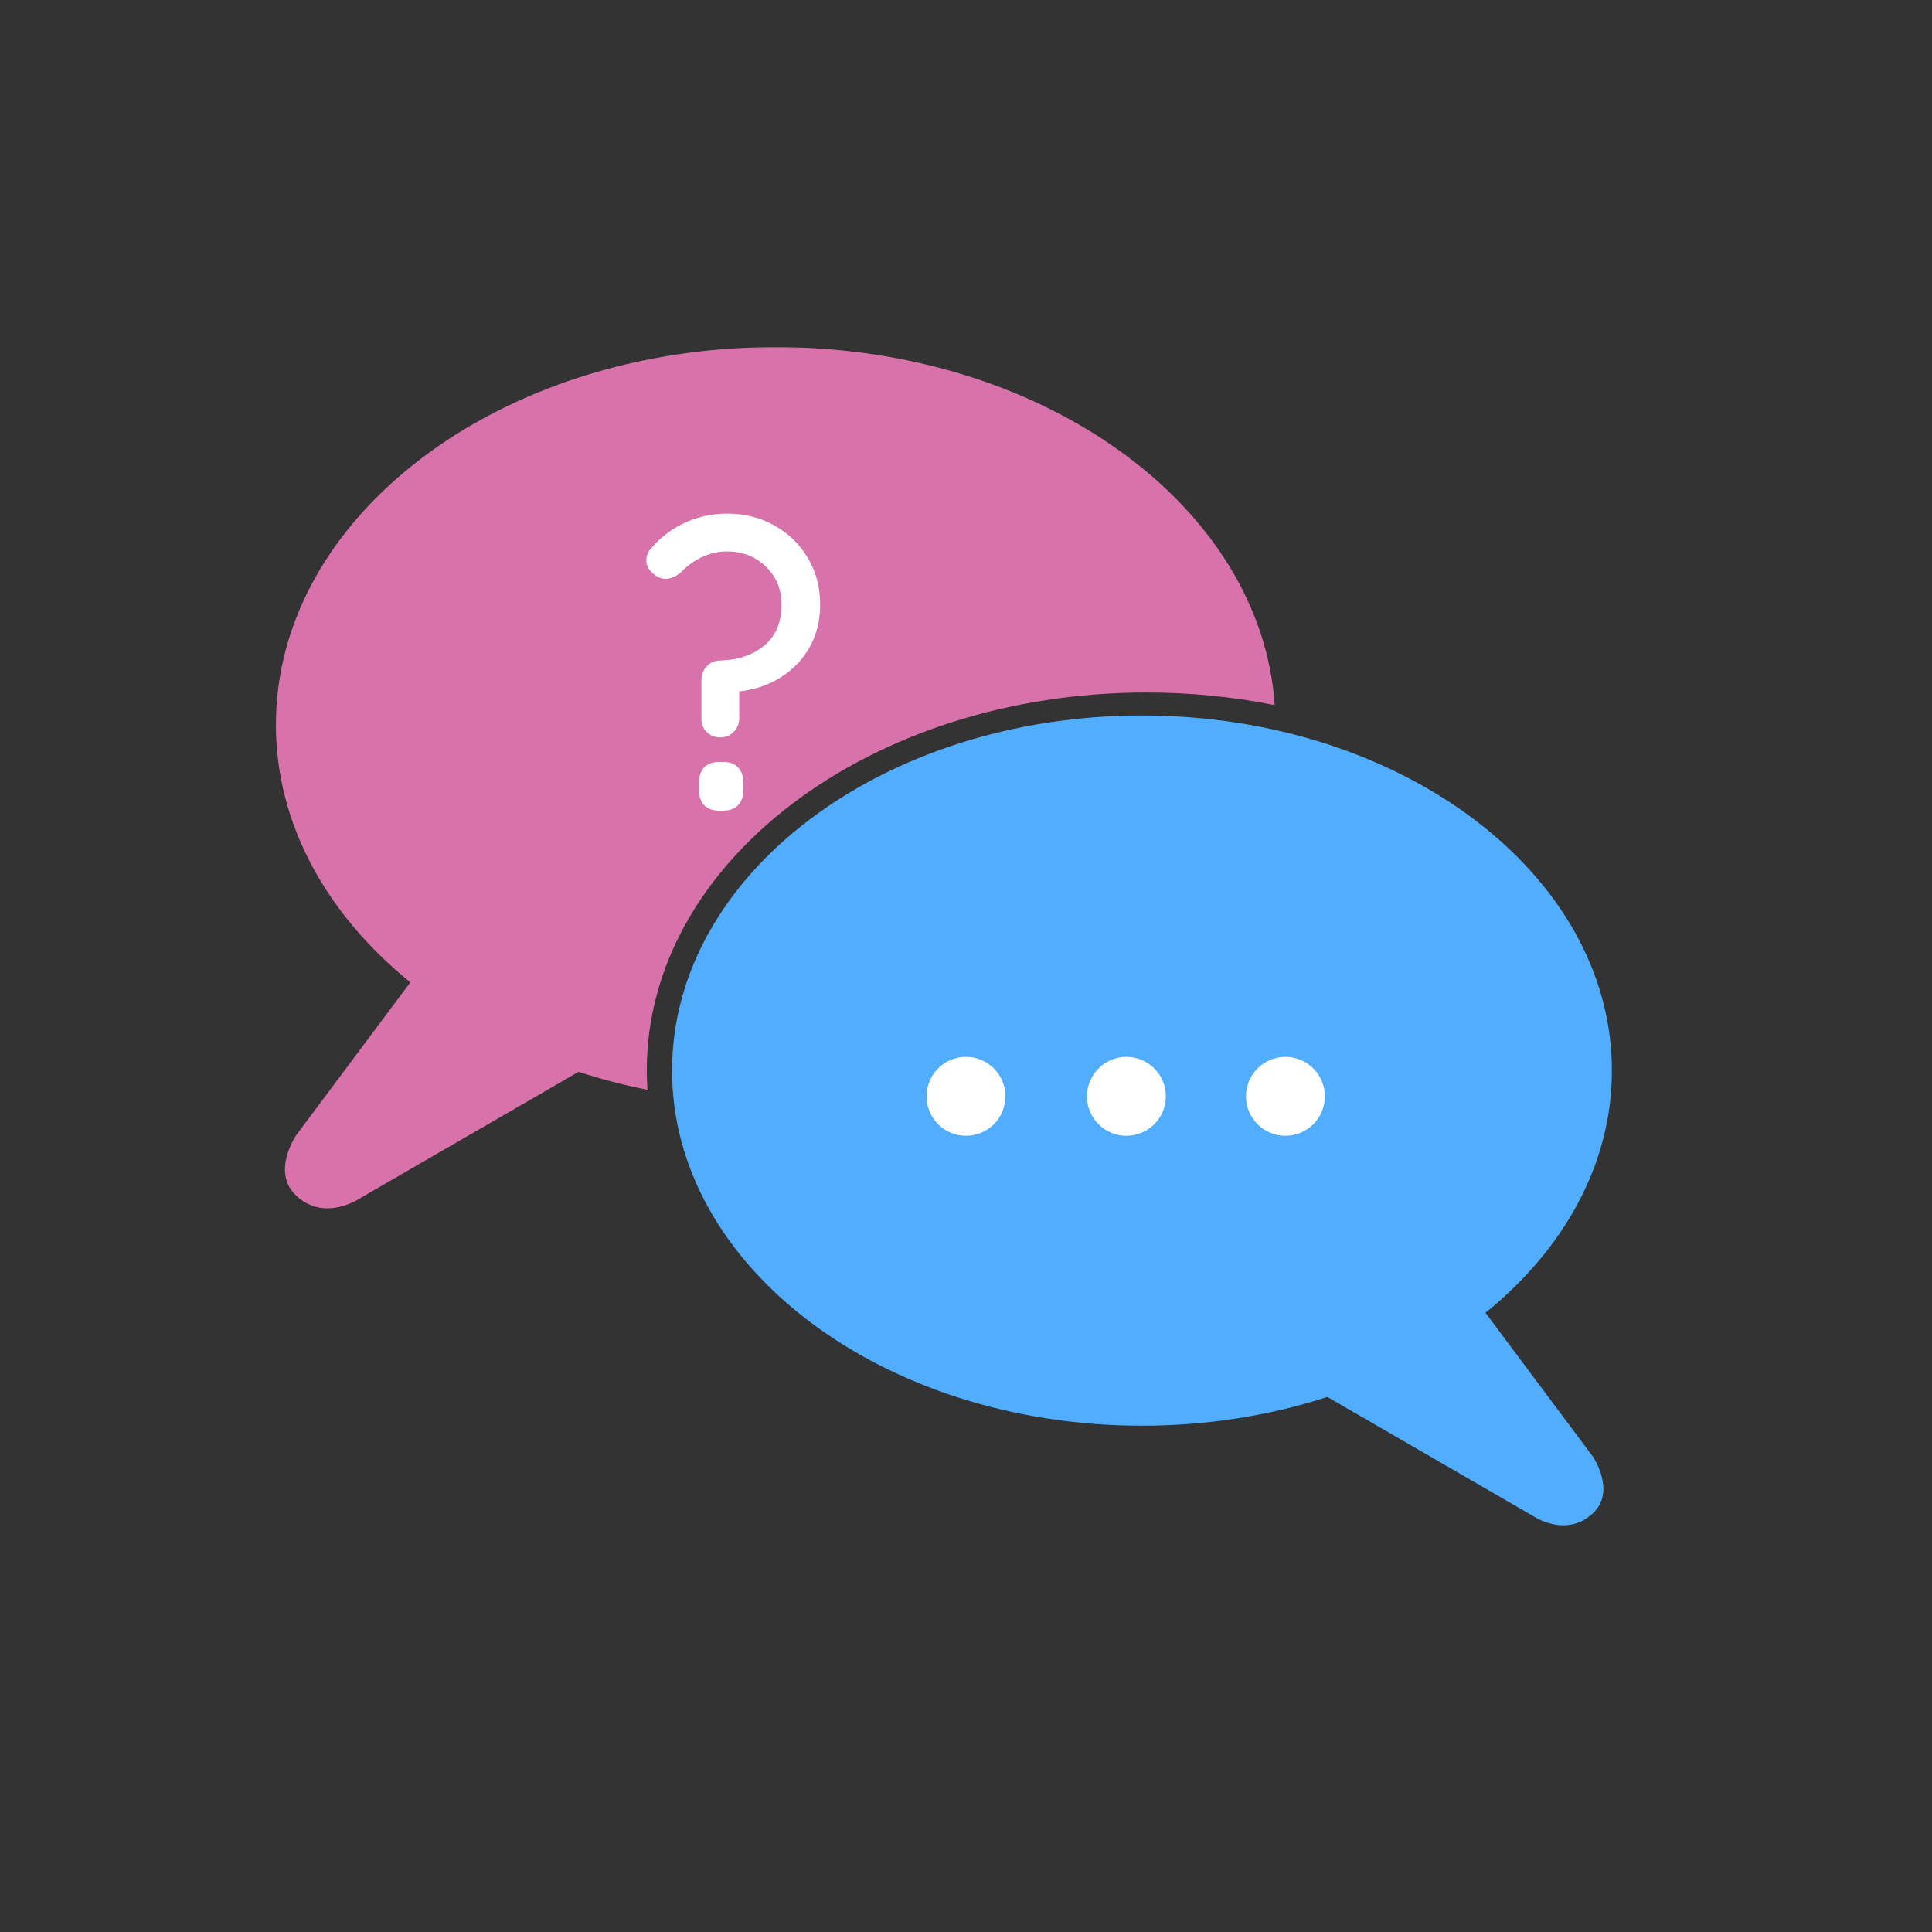 <svg fill="none" height="1600" viewBox="0 0 1600 1600" width="1600" xmlns="http://www.w3.org/2000/svg" xmlns:xlink="http://www.w3.org/1999/xlink"><rect x="0" y="0" width="1600" height="1600" fill="#333333" stroke="none"/><mask id="a" height="715" maskUnits="userSpaceOnUse" width="828" x="228" y="287"><path d="m228 287.271h828v714.059h-828z" fill="#fff"/></mask><g mask="url(#a)"><path d="m535.645 886.26c0-172.734 185.298-312.755 413.871-312.755 36.703 0 72.274 3.651 106.154 10.432-11.21-165.161-191.962-296.48-413.31-296.48-228.573 0-413.865 140.027-413.865 312.761 0 82.47 42.312 157.432 111.333 213.312l-94.593 126.667s-20.735 30.344-.084 49.824c23.953 22.609 53.166 2.244 53.166 2.244l180.792-104.613c18.38 5.968 37.459 10.946 57.094 14.88-.369-5.417-.555-10.844-.558-16.272z" fill="#d772aa"/></g><path d="m1230.21 1087.2c64.91-52.54 104.69-123.033 104.69-200.58 0-162.422-174.23-294.093-389.16-294.093-214.933 0-389.167 131.671-389.167 294.093 0 162.42 174.234 294.09 389.167 294.09 54.52 0 106.41-8.51 153.51-23.81l170 98.37s27.46 19.14 49.99-2.11c19.42-18.32-.08-46.85-.08-46.85zm-455.407-159.34c-33.694 0-61.006-20.64-61.006-46.1 0-25.462 27.312-46.104 61.006-46.104 33.693 0 61.004 20.64 61.004 46.104 0 25.459-27.312 46.1-61.004 46.1zm168.17 0c-33.693 0-61.004-20.64-61.004-46.1 0-25.462 27.312-46.104 61.004-46.104 33.694 0 61.007 20.64 61.007 46.104 0 25.459-27.313 46.1-61.007 46.1zm173.707 0c-33.7 0-61.01-20.64-61.01-46.1 0-25.462 27.31-46.104 61.01-46.104 33.69 0 61 20.64 61 46.104 0 25.459-27.31 46.1-61 46.1z" fill="#50adff"/><path d="m932.828 746.417c-9.743.001-19.485.221-29.219.662-9.659.443-19.308 1.106-28.937 1.989-4.787.443-9.547.937-14.276 1.484-4.733.552-9.432 1.156-14.104 1.813-4.667.651-9.297 1.365-13.891 2.125s-9.146 1.573-13.656 2.437c-4.47.857-8.929 1.774-13.376 2.75-4.369.955-8.725 1.97-13.066 3.047-4.303 1.063-8.547 2.177-12.735 3.339-4.137 1.152-8.257 2.363-12.36 3.631-7.917 2.442-15.754 5.134-23.5 8.073-3.717 1.412-7.41 2.888-11.077 4.427-3.561 1.496-7.095 3.054-10.6 4.675-3.395 1.57-6.758 3.206-10.088 4.907-3.221 1.646-6.408 3.358-9.558 5.136-3.04 1.713-6.041 3.494-9 5.343-2.906 1.813-5.718 3.661-8.426 5.543-2.659 1.841-5.269 3.752-7.828 5.729-2.46 1.896-4.865 3.862-7.214 5.894-2.253 1.953-4.447 3.973-6.578 6.058-2.044 2-4.021 4.067-5.927 6.198-1.834 2.041-3.591 4.15-5.267 6.323-1.616 2.084-3.148 4.231-4.593 6.438-1.391 2.121-2.693 4.301-3.901 6.531-1.169 2.155-2.24 4.362-3.208 6.614-.936 2.186-1.771 4.414-2.5 6.677-.708 2.212-1.306 4.458-1.792 6.73-.475 2.233-.833 4.489-1.072 6.76-.479 4.506-.479 9.05 0 13.557.24 2.256.593 4.51 1.072 6.76.48 2.245 1.078 4.49 1.792 6.725.729 2.265 1.563 4.494 2.5 6.681.969 2.252 2.04 4.459 3.208 6.615 1.208 2.231 2.51 4.41 3.901 6.532 1.447 2.205 2.979 4.352 4.593 6.438 1.677 2.171 3.434 4.28 5.267 6.322 1.906 2.132 3.883 4.199 5.927 6.199 2.131 2.085 4.324 4.104 6.577 6.057 2.348 2.033 4.754 3.999 7.213 5.895 2.561 1.975 5.172 3.886 7.83 5.729 2.764 1.915 5.574 3.763 8.426 5.543 2.907 1.817 5.907 3.599 9 5.343 3.094 1.75 6.282 3.458 9.558 5.136 3.276 1.672 6.64 3.306 10.088 4.906 3.453 1.599 6.985 3.156 10.6 4.676 3.613 1.516 7.306 2.996 11.077 4.427 7.746 2.939 15.583 5.631 23.5 8.073 4.057 1.256 8.177 2.466 12.36 3.626 4.187 1.17 8.432 2.28 12.733 3.34 4.303 1.07 8.658 2.09 13.068 3.05 4.412.97 8.871 1.89 13.376 2.75 4.542.87 9.094 1.68 13.656 2.44 9.298 1.54 18.633 2.85 27.995 3.93 9.542 1.11 19.109 1.99 28.693 2.65 4.823.33 9.667.6 14.52.82 4.854.23 9.72.39 14.594.5 4.87.11 9.75.17 14.626.17 4.88 0 9.755-.06 14.63-.17 4.874-.11 9.733-.27 14.593-.5 4.853-.22 9.693-.49 14.52-.82 9.584-.66 19.151-1.54 28.698-2.65 9.36-1.08 18.69-2.39 27.99-3.93 4.59-.76 9.15-1.58 13.65-2.44 4.47-.86 8.93-1.77 13.38-2.75 8.66-1.89 17.26-4.02 25.8-6.39 4.19-1.16 8.3-2.37 12.36-3.626 4.01-1.24 8-2.54 11.97-3.9 3.86-1.331 7.71-2.722 11.53-4.173 3.72-1.413 7.41-2.889 11.08-4.427 3.62-1.52 7.15-3.077 10.6-4.676 3.45-1.6 6.81-3.234 10.09-4.906 3.22-1.647 6.41-3.359 9.56-5.136 3.09-1.744 6.09-3.526 9-5.343 2.85-1.781 5.66-3.629 8.42-5.543 2.66-1.843 5.27-3.754 7.83-5.729 2.46-1.898 4.86-3.863 7.21-5.895 2.26-1.952 4.45-3.972 6.58-6.057 2.05-2 4.02-4.067 5.93-6.199 1.83-2.042 3.59-4.151 5.27-6.322 1.61-2.085 3.14-4.232 4.58-6.438 1.4-2.122 2.7-4.301 3.91-6.532 1.17-2.155 2.24-4.362 3.2-6.613.94-2.187 1.78-4.417 2.51-6.683.71-2.235 1.31-4.48 1.79-6.724.48-2.25.83-4.506 1.07-6.76.72-6.787.36-13.646-1.07-20.318-.49-2.272-1.08-4.518-1.79-6.73-.73-2.264-1.57-4.492-2.51-6.677-.96-2.252-2.03-4.459-3.2-6.614-1.21-2.23-2.51-4.41-3.91-6.531-1.44-2.208-2.97-4.355-4.58-6.438-1.68-2.173-3.44-4.282-5.27-6.323-1.91-2.131-3.88-4.198-5.93-6.198-2.13-2.085-4.32-4.105-6.57-6.058-2.35-2.031-4.76-3.997-7.22-5.894-2.56-1.977-5.17-3.888-7.83-5.729-2.76-1.916-5.57-3.764-8.42-5.543-2.91-1.818-5.91-3.599-9-5.343-3.15-1.777-6.34-3.489-9.56-5.136-3.33-1.701-6.7-3.337-10.09-4.907-3.45-1.598-6.98-3.155-10.6-4.675-3.67-1.539-7.36-3.015-11.08-4.427-3.82-1.451-7.67-2.843-11.53-4.173-3.97-1.36-7.96-2.661-11.97-3.9-4.1-1.269-8.22-2.479-12.36-3.631-4.23-1.174-8.47-2.287-12.73-3.339-4.3-1.066-8.66-2.084-13.07-3.047-4.45-.976-8.91-1.893-13.38-2.75-4.54-.871-9.09-1.683-13.65-2.437-4.62-.768-9.25-1.476-13.89-2.126-4.69-.659-9.4-1.263-14.1-1.812-4.74-.547-9.494-1.041-14.281-1.484-9.629-.882-19.277-1.546-28.937-1.989-9.735-.441-19.479-.661-29.224-.662z" fill="#50adff"/><g fill="#fff"><path d="m800 875.25c-2.14.001-4.275.21-6.375.625-1.053.209-2.089.469-3.109.781-5.144 1.554-9.823 4.358-13.62 8.161-.756.757-1.476 1.55-2.156 2.376-.677.829-1.315 1.689-1.912 2.578-.592.889-1.141 1.807-1.645 2.75-.506.943-.964 1.911-1.371 2.9-.41.987-.771 1.994-1.083 3.016-.616 2.051-1.035 4.156-1.25 6.287-.209 2.128-.209 4.272 0 6.4.215 2.131.634 4.236 1.25 6.286.312 1.022.672 2.033 1.083 3.017.407.989.866 1.959 1.371 2.901s1.052 1.86 1.645 2.751c.6.89 1.235 1.749 1.912 2.577.681.823 1.396 1.615 2.156 2.375.755.756 1.547 1.474 2.375 2.152 4.992 4.106 11.093 6.633 17.527 7.259 3.198.312 6.424.153 9.577-.469 1.049-.208 2.086-.468 3.109-.78 5.145-1.554 9.824-4.359 13.62-8.162.76-.76 1.475-1.553 2.156-2.374.677-.829 1.315-1.69 1.912-2.578.594-.891 1.14-1.809 1.645-2.751.507-.943.964-1.911 1.371-2.901.411-.984.771-1.995 1.083-3.015.616-2.051 1.035-4.156 1.25-6.287.209-2.129.209-4.272 0-6.401-.215-2.131-.634-4.236-1.25-6.287-.311-1.022-.673-2.029-1.083-3.016-.407-.989-.864-1.957-1.371-2.9-.504-.943-1.053-1.861-1.645-2.75-.597-.889-1.235-1.749-1.912-2.578-.68-.826-1.399-1.619-2.156-2.376-.755-.756-1.548-1.474-2.375-2.15-1.654-1.36-3.439-2.554-5.327-3.563s-3.87-1.829-5.918-2.448c-2.046-.626-4.15-1.045-6.28-1.25-1.068-.104-2.136-.156-3.204-.156z"/><path d="m580.88 563.348c0-4.667 1.5-8.552 4.5-11.667 3-3.109 6.72-4.666 11.167-4.666 14.885-.443 27.053-4.61 36.5-12.5 9.442-7.886 14.166-19.167 14.166-33.834 0-12.666-4.333-23.166-13-31.5-8.666-8.333-19.333-12.5-32-12.5-7.114 0-13.946 1.5-20.5 4.5-6.557 3-12.28 7.058-17.166 12.167-4.448 4-8.891 6-13.334 6-3.114 0-6-1-8.666-3-4.891-3.552-7.334-7.667-7.334-12.333 0-4 1.667-7.667 5-11 7.552-8.667 16.72-15.443 27.5-20.334 10.776-4.885 22.276-7.333 34.5-7.333 14.219 0 27.167 3.224 38.834 9.667 11.666 6.448 20.942 15.39 27.833 26.833 6.885 11.448 10.333 24.391 10.333 38.833 0 13.334-2.946 25.167-8.833 35.5-5.891 10.334-13.947 18.667-24.167 25-10.224 6.334-21.781 10.167-34.666 11.5-.224 0-.28.058-.167.167.109.115.387.057.833-.167v22c0 4.448-1.5 8.224-4.5 11.334-3 3.114-6.724 4.666-11.166 4.666-4.667 0-8.5-1.552-11.5-4.666-3-3.11-4.391-6.886-4.167-11.334zm14.667 108c-5.334 0-9.448-1.5-12.334-4.5-2.89-3-4.333-7.167-4.333-12.5v-6.333c0-5.334 1.443-9.5 4.333-12.5 2.886-3 7-4.5 12.334-4.5h3.333c5.333 0 9.443 1.5 12.333 4.5 2.886 3 4.334 7.166 4.334 12.5v6.333c0 5.333-1.448 9.5-4.334 12.5-2.89 3-7 4.5-12.333 4.5z"/><path d="m932.828 875.251c-2.14 0-4.275.209-6.375.624-2.099.42-4.152 1.043-6.13 1.86-.984.411-1.954.869-2.896 1.369-.943.506-1.859 1.057-2.75 1.651-.89.594-1.75 1.229-2.578 1.912-.827.677-1.62 1.394-2.375 2.15-.755.757-1.473 1.55-2.151 2.377-.68.826-1.318 1.686-1.912 2.577-.593.891-1.146 1.808-1.65 2.75-2.528 4.74-3.851 10.029-3.854 15.4 0 2.141.209 4.277.624 6.377.208 1.052.468 2.088.782 3.114.62 2.048 1.44 4.03 2.448 5.918.505.941 1.057 1.858 1.65 2.749.594.891 1.23 1.749 1.912 2.577.678.823 1.396 1.615 2.151 2.375.755.756 1.547 1.475 2.375 2.152 1.657 1.355 3.442 2.548 5.328 3.563.942.5 1.912.957 2.896 1.369 1.978.816 4.031 1.439 6.13 1.858 5.272 1.044 10.72.777 15.864-.779 2.047-.623 4.029-1.442 5.918-2.448.942-.507 1.859-1.058 2.749-1.652.89-.592 1.749-1.23 2.573-1.911.828-.679 1.622-1.397 2.38-2.152.754-.757 1.471-1.549 2.151-2.374.683-.829 1.319-1.687 1.912-2.578.594-.889 1.143-1.807 1.645-2.751.507-.943.964-1.91 1.376-2.901.406-.984.766-1.995 1.078-3.015.624-2.049 1.043-4.155 1.25-6.287.313-3.196.155-6.422-.469-9.573-.208-1.05-.469-2.09-.781-3.114-.312-1.022-.671-2.029-1.078-3.017-.411-.988-.87-1.956-1.376-2.9-.502-.943-1.051-1.861-1.645-2.75-.594-.891-1.232-1.751-1.912-2.577-.678-.827-1.396-1.62-2.151-2.377-.758-.754-1.552-1.472-2.38-2.15-.824-.682-1.683-1.32-2.573-1.912-.89-.594-1.807-1.145-2.749-1.651-2.837-1.51-5.88-2.598-9.031-3.229-2.099-.416-4.235-.625-6.375-.625zm131.702 0c-2.14 0-4.28.209-6.38.624-1.05.209-2.08.469-3.11.781-1.02.31-2.03.67-3.01 1.079-.99.411-1.96.869-2.9 1.369-.95.506-1.86 1.057-2.76 1.651-1.77 1.191-3.43 2.551-4.95 4.062-.75.757-1.47 1.55-2.15 2.377-.68.826-1.32 1.686-1.91 2.577s-1.15 1.808-1.65 2.75c-.5.945-.96 1.913-1.37 2.9s-.77 1.994-1.08 3.017c-.62 2.048-1.04 4.154-1.25 6.286-.42 4.271.01 8.581 1.25 12.688.31 1.02.67 2.031 1.08 3.015.41.989.87 1.96 1.37 2.901.5.943 1.06 1.86 1.65 2.751s1.23 1.749 1.91 2.577c.68.823 1.4 1.615 2.15 2.375.76.755 1.55 1.473 2.38 2.152.82.681 1.68 1.317 2.57 1.911.9.594 1.81 1.146 2.76 1.652.94.5 1.91.957 2.9 1.369.98.409 1.99.769 3.01 1.079 3.08.937 6.27 1.411 9.49 1.405 2.14 0 4.27-.21 6.37-.626s4.15-1.039 6.13-1.859c.99-.411 1.96-.867 2.9-1.368.94-.507 1.86-1.058 2.75-1.652.89-.593 1.75-1.231 2.58-1.911s1.62-1.398 2.38-2.152c.75-.757 1.47-1.549 2.15-2.374 1.35-1.657 2.55-3.441 3.56-5.327.5-.944.96-1.912 1.37-2.903.41-.984.77-1.995 1.08-3.015.62-2.049 1.04-4.155 1.25-6.287.31-3.196.15-6.422-.47-9.573-.21-1.05-.47-2.09-.78-3.114-.31-1.023-.67-2.03-1.08-3.017s-.87-1.955-1.37-2.9c-.51-.942-1.06-1.86-1.65-2.75-.6-.891-1.23-1.751-1.91-2.577-.68-.827-1.4-1.62-2.15-2.377-.76-.753-1.55-1.471-2.38-2.15-.83-.681-1.69-1.319-2.58-1.912-.89-.594-1.81-1.145-2.75-1.651-.94-.501-1.91-.958-2.9-1.369-.99-.409-1.99-.769-3.01-1.079-2.05-.624-4.16-1.043-6.29-1.25-1.07-.104-2.13-.156-3.2-.155z"/></g></svg>